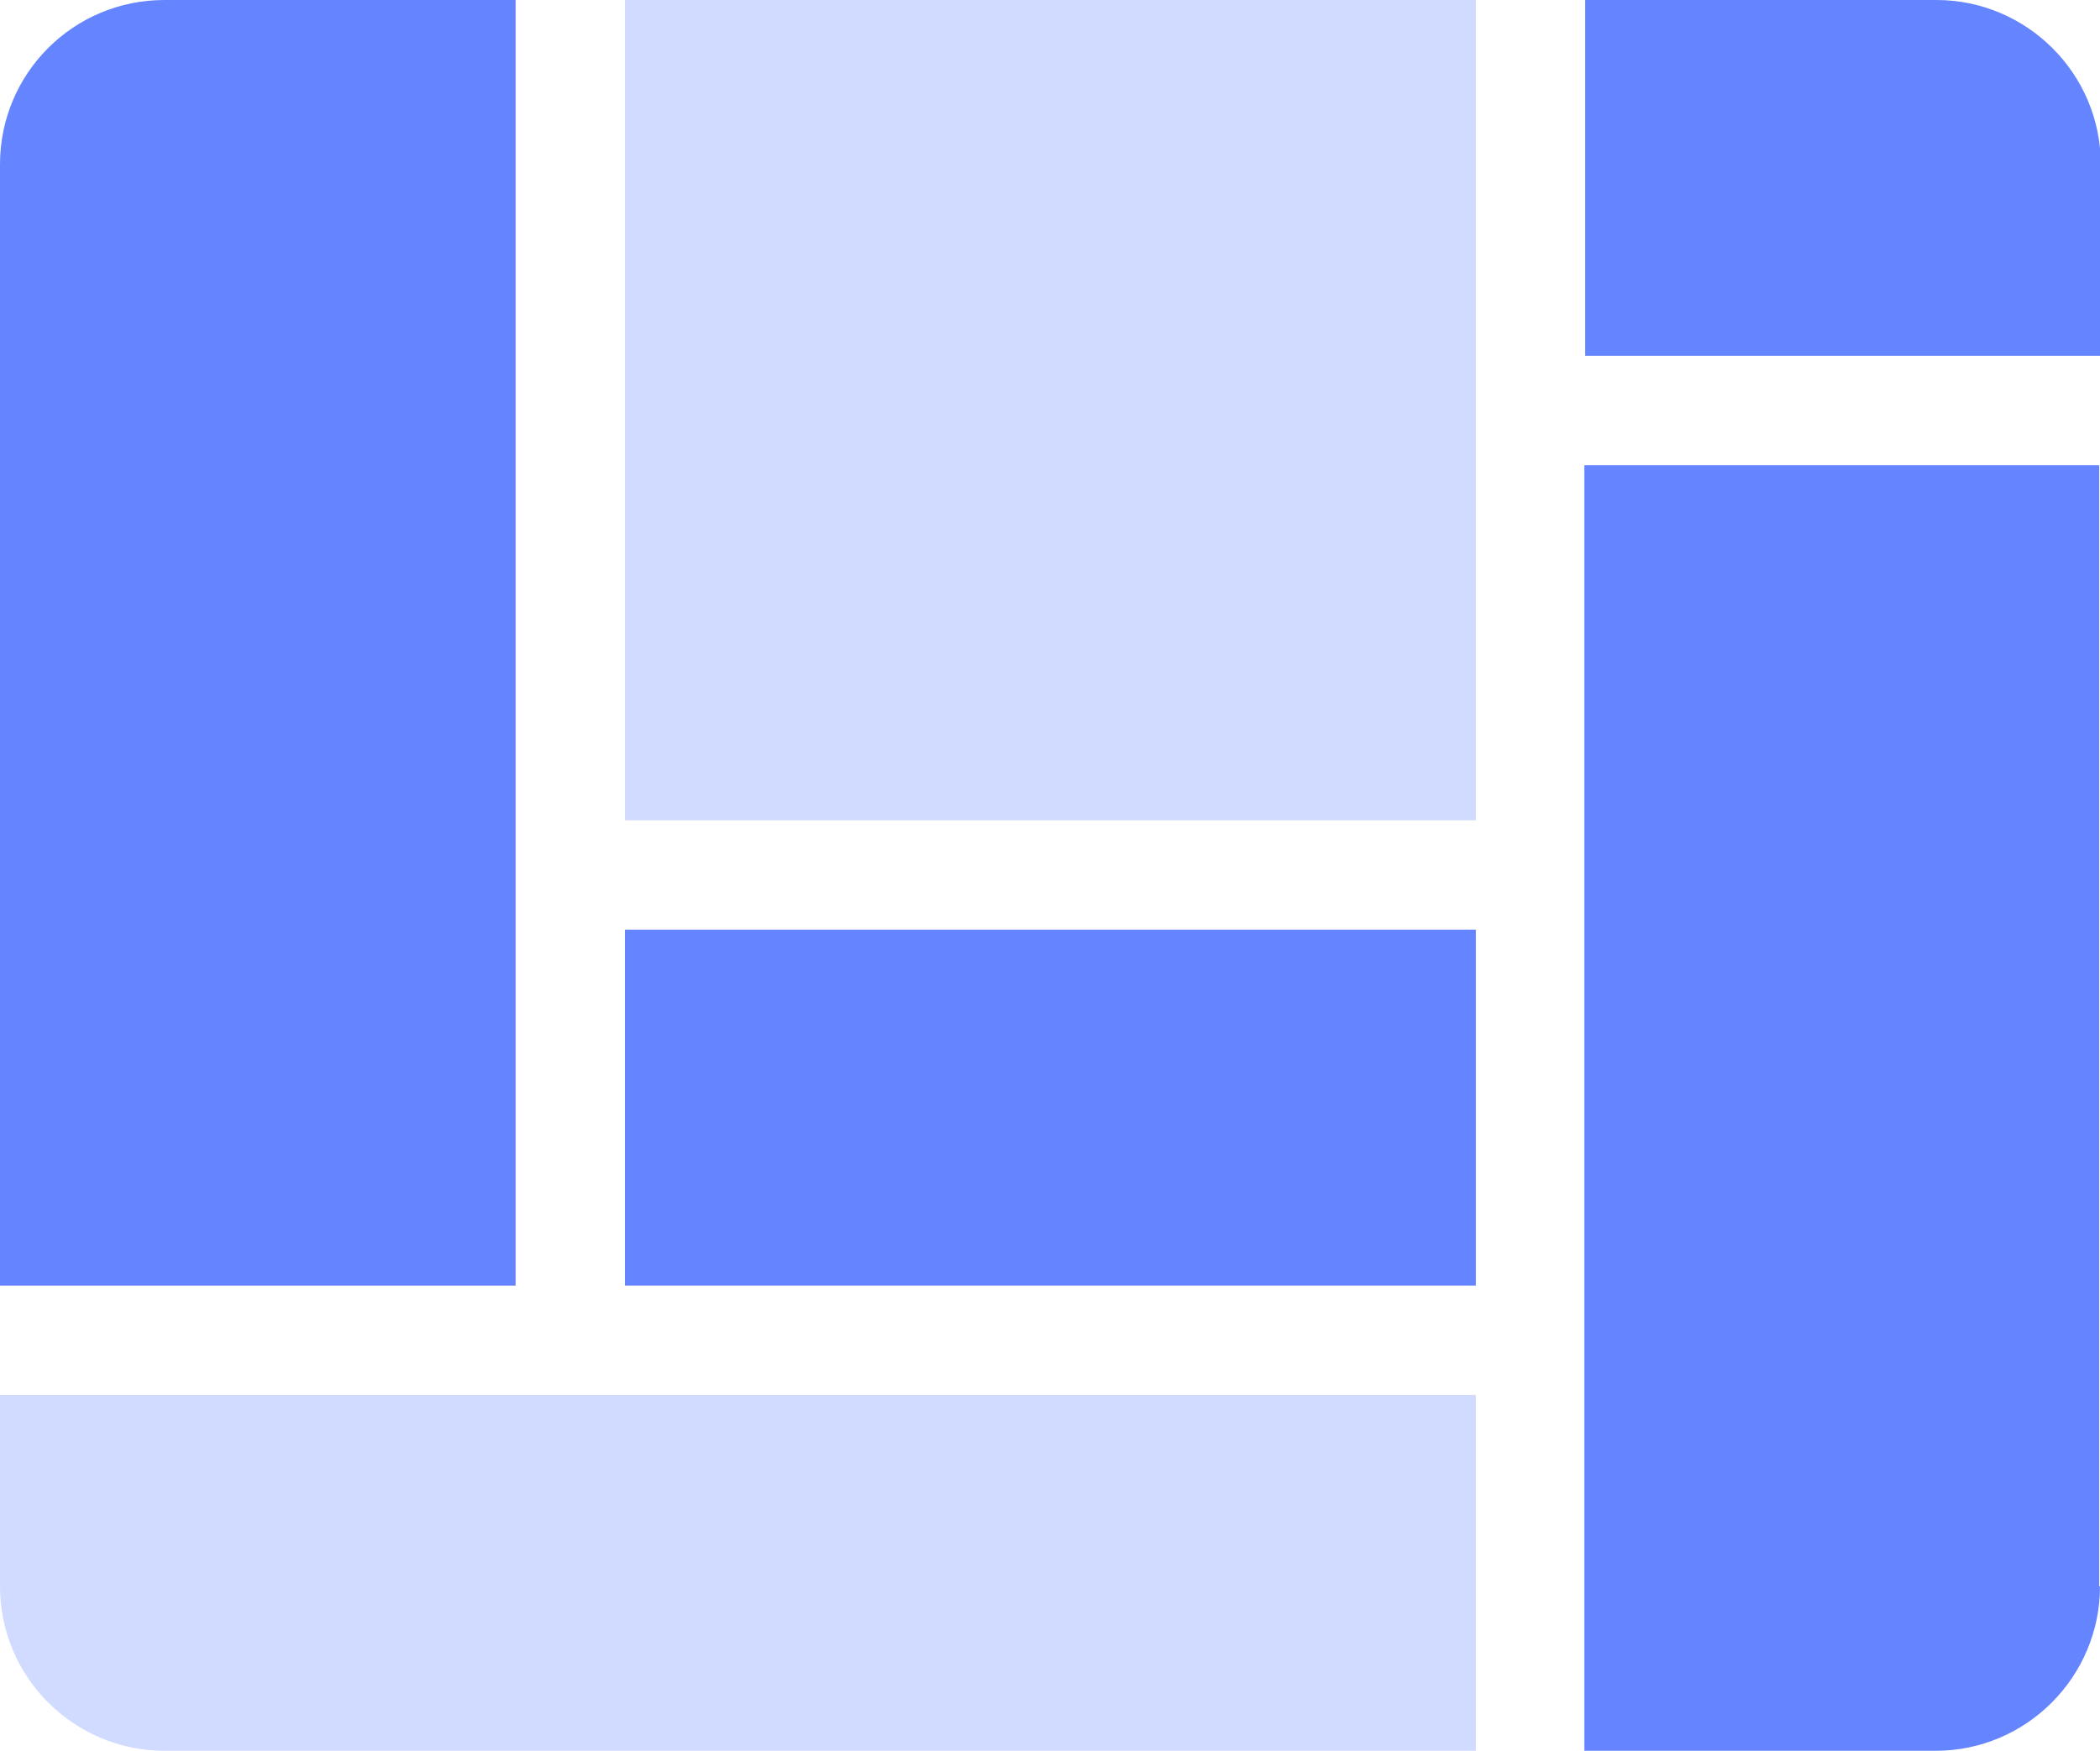 <?xml version="1.0" encoding="UTF-8"?><svg id="Layer_2" xmlns="http://www.w3.org/2000/svg" viewBox="0 0 26.31 21.94"><defs><style>.cls-1,.cls-2{fill:#6485ff;}.cls-2{opacity:.3;}</style></defs><g id="Layer_3"><path class="cls-1" d="M0,2.06C0,.92.92,0,2.06,0h4.4v16.11H0V2.06Z"/><path class="cls-2" d="M18.49,21.94H2.06c-1.13,0-2.06-.92-2.06-2.06v-2.4h18.49v4.45Z"/><rect class="cls-1" x="7.83" y="11.65" width="10.66" height="4.46"/><rect class="cls-2" x="7.83" width="10.66" height="10.28"/><path class="cls-1" d="M26.31,19.88c0,1.13-.92,2.06-2.06,2.06h-4.4V5.83h6.45v14.05Z"/><path class="cls-1" d="M26.31,4.46h-6.45V0h4.4c1.13,0,2.06.92,2.06,2.06v2.4Z"/></g></svg>